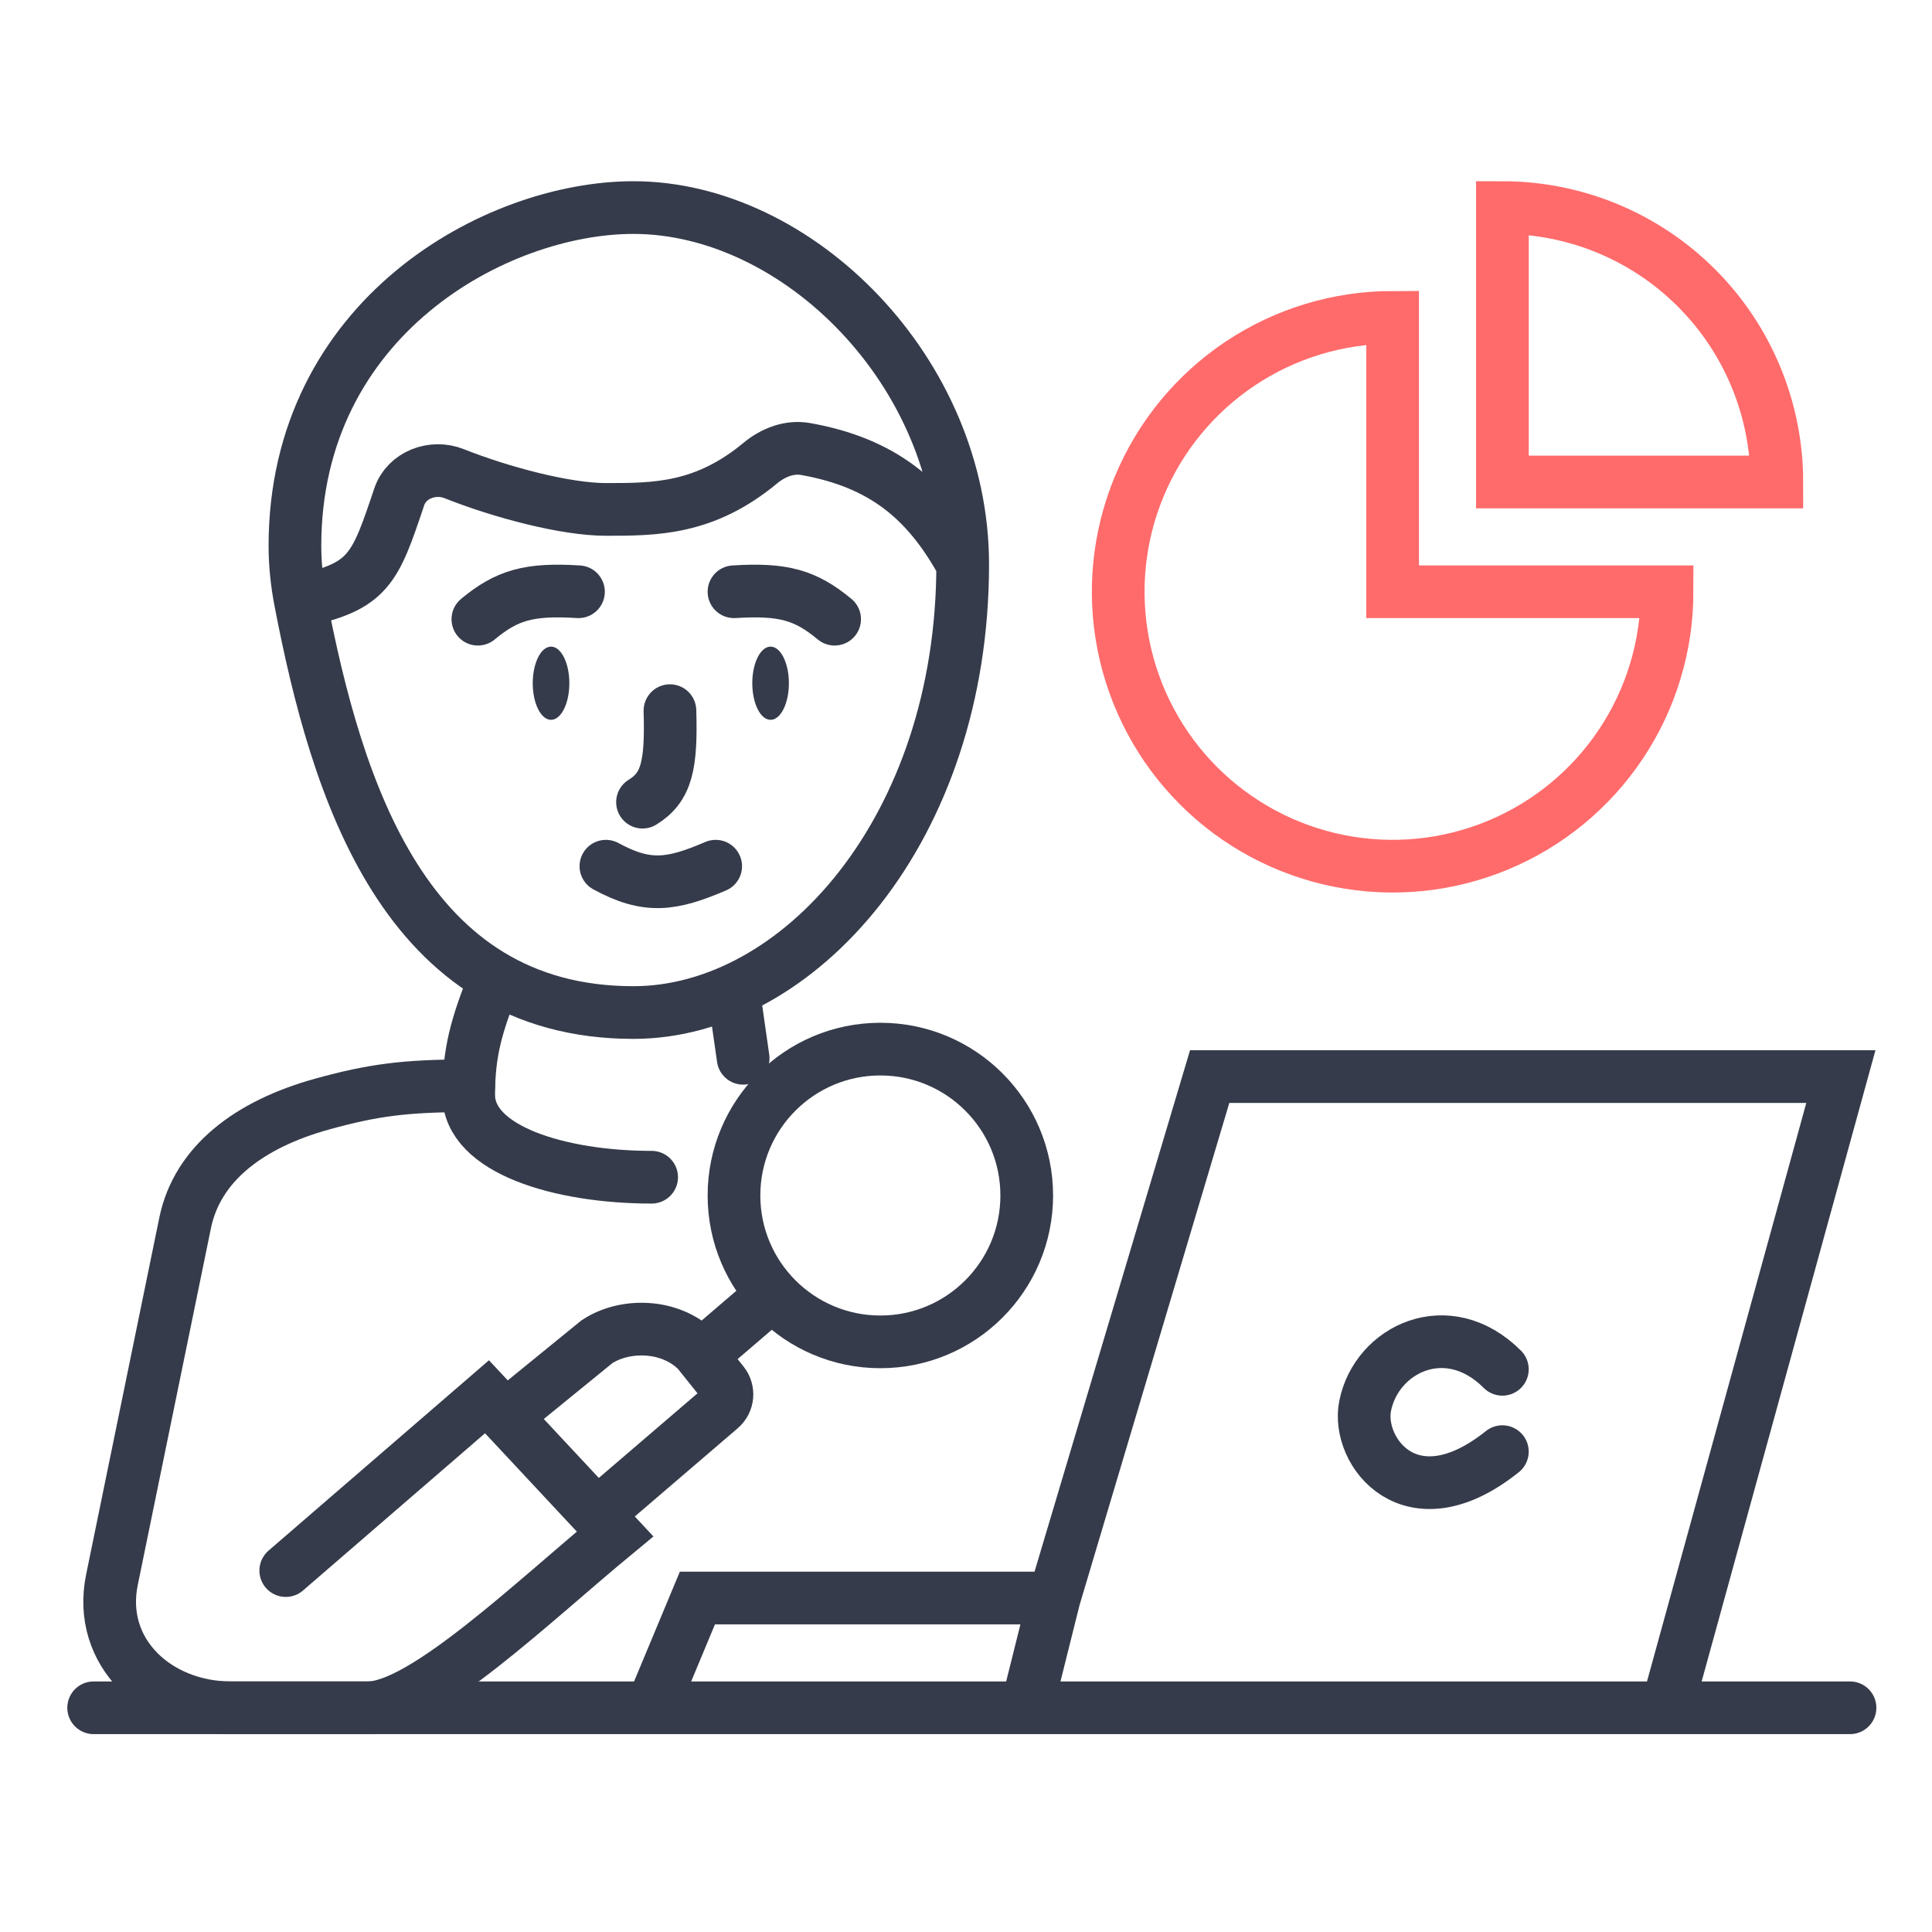 <?xml version="1.0" encoding="UTF-8"?>
<svg xmlns="http://www.w3.org/2000/svg" width="55" height="55" viewBox="0 0 55 55" fill="none">
  <path d="M18.551 48.617L19.854 45.492H30.01M18.551 48.617H29.229M18.551 48.617H2.666M30.01 45.492L34.437 30.648H52.406L47.458 48.617M30.01 45.492L29.229 48.617M47.458 48.617H29.229M47.458 48.617H52.666" stroke="#353B4A" stroke-width="1.5" stroke-linecap="round"></path>
  <path d="M42.769 38.981C41.208 37.419 39.185 38.406 38.863 40.023C38.603 41.325 40.166 43.408 42.769 41.325" stroke="#353B4A" stroke-width="1.5" stroke-linecap="round"></path>
  <path d="M27.406 16.065C27.406 10.596 22.718 5.909 18.031 5.909C14.125 5.909 8.396 9.034 8.396 15.544C8.396 16.056 8.45 16.579 8.551 17.106M27.406 16.065C27.406 23.617 22.718 28.825 18.031 28.825C11.521 28.825 9.584 22.475 8.551 17.106M27.406 16.065C26.393 14.214 25.116 13.172 22.936 12.783C22.472 12.7 22.01 12.882 21.647 13.182C20.056 14.502 18.653 14.502 17.25 14.502C16.09 14.502 14.254 14.011 12.928 13.484C12.317 13.241 11.576 13.52 11.366 14.143C10.678 16.191 10.511 16.696 8.551 17.106" stroke="#353B4A" stroke-width="1.5" stroke-linecap="round"></path>
  <path d="M13.604 17.627C14.431 16.942 15.056 16.758 16.468 16.846" stroke="#353B4A" stroke-width="1.5" stroke-linecap="round"></path>
  <path d="M23.76 17.627C22.932 16.942 22.308 16.758 20.895 16.846" stroke="#353B4A" stroke-width="1.5" stroke-linecap="round"></path>
  <ellipse cx="15.687" cy="19.45" rx="0.521" ry="1.042" fill="#353B4A"></ellipse>
  <path d="M17.249 24.659C18.431 25.304 19.126 25.193 20.374 24.659" stroke="#353B4A" stroke-width="1.5" stroke-linecap="round"></path>
  <ellipse cx="21.937" cy="19.45" rx="0.521" ry="1.042" fill="#353B4A"></ellipse>
  <path d="M19.072 20.231C19.117 21.779 18.983 22.412 18.291 22.836" stroke="#353B4A" stroke-width="1.5" stroke-linecap="round"></path>
  <path d="M18.551 33.513C15.947 33.513 13.343 32.731 13.343 31.169C13.343 29.944 13.573 29.179 14.035 28.008" stroke="#353B4A" stroke-width="1.5" stroke-linecap="round"></path>
  <path d="M20.895 28.304L21.156 30.127" stroke="#353B4A" stroke-width="1.5" stroke-linecap="round"></path>
  <path d="M13.343 30.909C11.52 30.909 10.608 31.034 9.176 31.429C7.093 32.005 5.616 33.127 5.27 34.815C4.456 38.781 4 41.005 3.187 44.971C2.759 47.054 4.489 48.617 6.572 48.617H10.478C12.041 48.617 15.171 45.601 17.51 43.669L16.989 43.111M8.135 44.711L13.864 39.763L14.385 40.321M14.385 40.321L16.989 38.2C17.77 37.679 19.072 37.679 19.853 38.461L20.581 39.37C20.756 39.589 20.726 39.908 20.513 40.09L16.989 43.111M14.385 40.321L16.989 43.111" stroke="#353B4A" stroke-width="1.5" stroke-linecap="round"></path>
  <circle cx="25.062" cy="34.033" r="4.167" stroke="#353B4A" stroke-width="1.5"></circle>
  <path d="M21.937 36.898L20.114 38.461" stroke="#353B4A" stroke-width="1.5" stroke-linecap="round"></path>
  <path d="M47.458 16.846C47.458 18.391 47 19.902 46.141 21.186C45.283 22.471 44.063 23.473 42.635 24.064C41.208 24.655 39.637 24.81 38.121 24.508C36.606 24.207 35.214 23.463 34.121 22.37C33.029 21.278 32.285 19.886 31.983 18.37C31.682 16.855 31.836 15.284 32.428 13.856C33.019 12.429 34.02 11.209 35.305 10.35C36.59 9.492 38.1 9.034 39.645 9.034L39.645 16.846H47.458Z" stroke="#FF6B6B" stroke-width="1.5"></path>
  <path d="M42.77 5.909C43.797 5.909 44.812 6.111 45.76 6.503C46.708 6.896 47.569 7.471 48.295 8.197C49.02 8.922 49.596 9.783 49.988 10.731C50.381 11.679 50.583 12.695 50.583 13.721L42.77 13.721L42.77 5.909Z" stroke="#FF6B6B" stroke-width="1.5"></path>
</svg>

